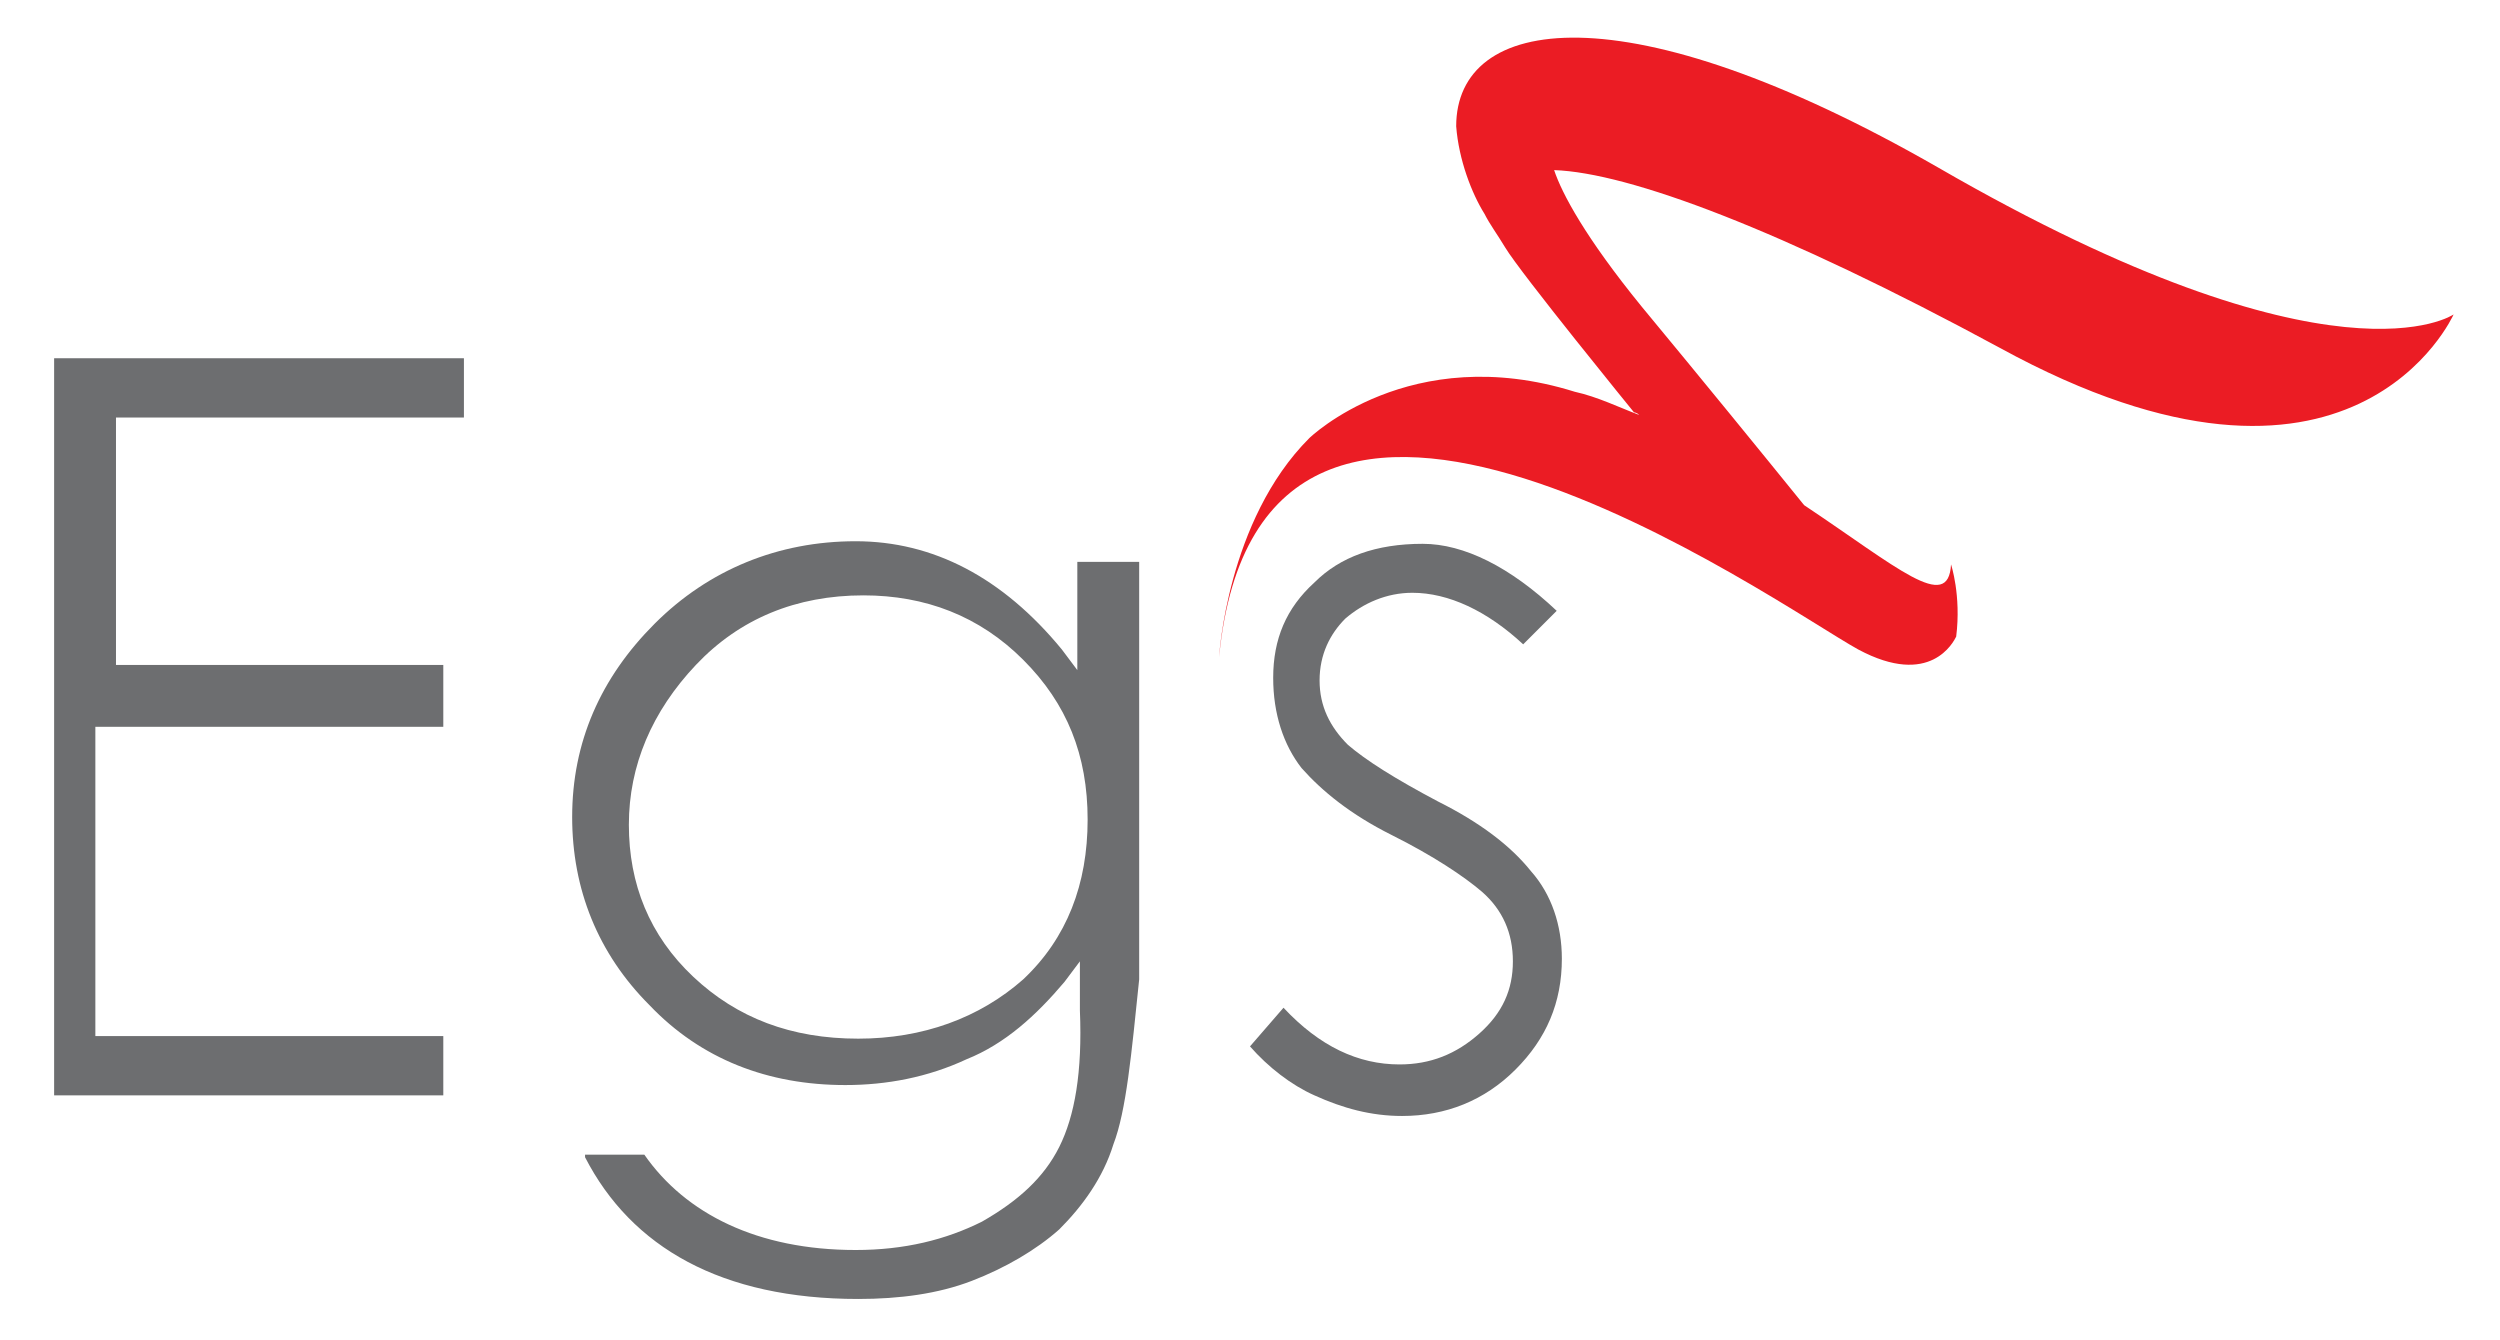 <?xml version="1.0" encoding="utf-8"?>
<!-- Generator: Adobe Illustrator 24.0.2, SVG Export Plug-In . SVG Version: 6.00 Build 0)  -->
<svg version="1.1" id="Capa_1" xmlns="http://www.w3.org/2000/svg" xmlns:xlink="http://www.w3.org/1999/xlink" x="0px" y="0px"
	 viewBox="0 0 97 52" style="enable-background:new 0 0 97 52;" xml:space="preserve">
<style type="text/css">
	.st0{fill:#EB1C24;}
	.st1{fill:#6D6E70;}
</style>
<g>
	<g>
		<path class="st0" d="M75.2,6.5c-12.2-7-18.7-5.9-18.7-1.6c0.1,1.3,0.6,2.6,1.1,3.4c0.2,0.4,0.5,0.8,0.8,1.3c0,0,0,0,0,0
			c0.6,1,5,6.4,5,6.4s0.1,0,0.2,0.1c-0.8-0.3-1.6-0.7-2.5-0.9c-6.4-2-10.3,1.8-10.3,1.8v0c-3.2,3.2-3.5,8.5-3.5,8.5
			c1.6-16.4,21.7-2,24.8-0.3c2.8,1.5,3.7-0.3,3.8-0.5c0.2-1.6-0.2-2.8-0.2-2.8c-0.1,1.9-2.1,0.1-5.7-2.3c-1.7-2.1-3.9-4.8-6.3-7.7
			c-2.2-2.7-3.1-4.4-3.4-5.3c2.9,0.1,8.8,2.3,17.3,6.9c13.7,7.5,17.6-1.3,17.6-1.3S90.6,15.4,75.2,6.5z"/>
		<polygon class="st1" points="2.1,42.5 17.2,42.5 17.2,40.2 3.7,40.2 3.7,28.2 17.2,28.2 17.2,25.8 4.5,25.8 4.5,16.2 18,16.2 
			18,13.9 2.1,13.9 		"/>
		<path class="st1" d="M22.7,44.9c1.8,3.5,5.3,5.5,10.6,5.5c1.6,0,3.1-0.2,4.4-0.7c1.3-0.5,2.5-1.2,3.4-2c0.9-0.9,1.7-2,2.1-3.3
			c0.5-1.3,0.7-3.5,1-6.4V21.8h-2.4V26l-0.6-0.8c-2.3-2.8-5-4.2-8-4.2c-3,0-5.7,1.1-7.8,3.2c-2.1,2.1-3.2,4.6-3.2,7.5
			c0,2.8,1,5.3,3,7.3c2,2.1,4.6,3.1,7.6,3.1c1.6,0,3.2-0.3,4.7-1c1.5-0.6,2.7-1.7,3.8-3l0.6-0.8v1.9c0.1,2.4-0.2,4.1-0.8,5.3
			c-0.6,1.2-1.6,2.1-3,2.9c-1.4,0.7-3,1.1-4.9,1.1c-3.8,0-6.6-1.4-8.2-3.7H22.7z M33.3,40.3c-2.6,0-4.7-0.8-6.4-2.4
			c-1.7-1.6-2.5-3.6-2.5-5.9c0-2.3,0.9-4.4,2.6-6.2c1.7-1.8,3.9-2.7,6.5-2.7c2.4,0,4.5,0.8,6.2,2.5c1.7,1.7,2.5,3.7,2.5,6.2
			c0,2.5-0.8,4.6-2.5,6.2C38,39.5,35.8,40.3,33.3,40.3"/>
		<path class="st1" d="M48.5,40.6c0.7,0.8,1.6,1.5,2.5,1.9c1.1,0.5,2.2,0.8,3.4,0.8c1.7,0,3.2-0.6,4.4-1.8c1.2-1.2,1.8-2.6,1.8-4.3
			c0-1.3-0.4-2.5-1.2-3.4c-0.8-1-2-1.9-3.6-2.7c-1.7-0.9-2.8-1.6-3.5-2.2c-0.7-0.7-1.1-1.5-1.1-2.5c0-1,0.4-1.8,1-2.4
			c0.7-0.6,1.6-1,2.6-1c1.4,0,2.9,0.7,4.3,2l1.3-1.3c-1.8-1.7-3.6-2.6-5.2-2.6c-1.8,0-3.2,0.5-4.2,1.5c-1.1,1-1.6,2.2-1.6,3.7
			c0,1.4,0.4,2.6,1.1,3.5c0.8,0.9,1.9,1.8,3.5,2.6c1.6,0.8,2.8,1.6,3.5,2.2c0.8,0.7,1.2,1.6,1.2,2.7c0,1.1-0.4,2-1.3,2.8
			c-0.9,0.8-1.9,1.2-3.1,1.2c-1.6,0-3.1-0.7-4.5-2.2L48.5,40.6z"/>
	</g>
</g>
</svg>
